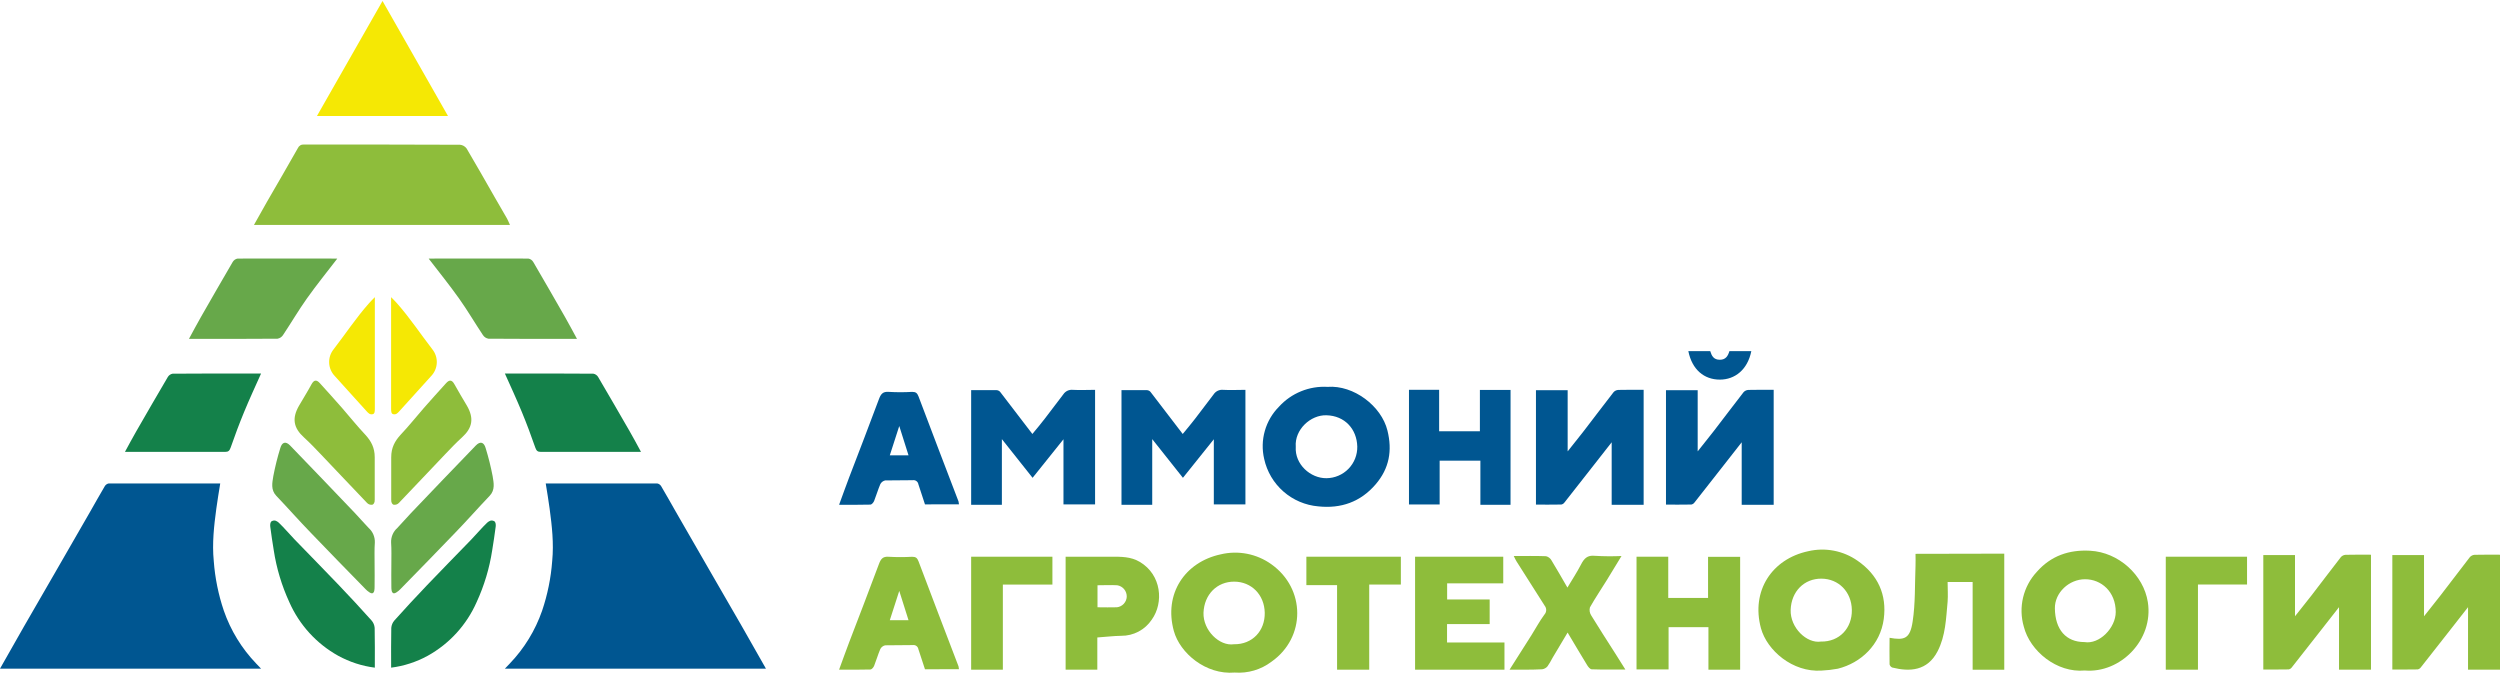 <?xml version="1.0" encoding="UTF-8"?> <svg xmlns="http://www.w3.org/2000/svg" width="193" height="52" viewBox="0 0 193 52" fill="none"><g clip-path="url(#clip0_1_2003)"><path d="M160.948 51.762C158.784 51.961 156.713 50.263 156.236 48.371C156.025 47.641 156.006 46.868 156.182 46.128C156.358 45.389 156.721 44.707 157.239 44.15C158.333 42.902 159.742 42.426 161.358 42.517C163.556 42.634 165.483 44.383 165.813 46.482C166.272 49.411 163.679 51.995 160.948 51.762ZM160.917 49.568C162.083 49.768 163.337 48.455 163.335 47.247C163.335 45.666 162.204 44.717 160.969 44.717C159.733 44.717 158.621 45.75 158.637 46.965C158.654 48.597 159.489 49.568 160.917 49.568Z" fill="#8EBD3B"></path><path d="M140.624 51.769C138.385 51.919 136.408 50.207 135.944 48.495C135.166 45.603 136.806 43.15 139.585 42.556C140.237 42.401 140.914 42.387 141.572 42.513C142.231 42.64 142.855 42.904 143.405 43.29C144.975 44.375 145.674 45.912 145.427 47.782C145.163 49.77 143.666 51.18 141.881 51.624C141.466 51.701 141.046 51.75 140.624 51.769ZM140.578 49.529C142.004 49.555 142.986 48.493 142.963 47.09C142.939 45.687 141.944 44.681 140.615 44.672C139.286 44.663 138.288 45.652 138.239 47.083C138.195 48.456 139.476 49.697 140.578 49.529Z" fill="#8EBD3B"></path><path d="M95.318 51.921C93.084 52.111 91.089 50.413 90.621 48.714C89.83 45.838 91.476 43.392 94.231 42.797C94.899 42.636 95.593 42.621 96.268 42.751C96.942 42.882 97.58 43.156 98.141 43.555C100.806 45.442 100.82 49.214 98.157 51.085C97.343 51.7 96.334 51.997 95.318 51.921ZM95.258 49.736C96.685 49.759 97.665 48.698 97.638 47.302C97.61 45.906 96.606 44.907 95.283 44.903C93.96 44.898 92.966 45.885 92.91 47.306C92.868 48.663 94.143 49.903 95.258 49.736Z" fill="#8EBD3B"></path><path d="M154.729 42.742V51.703H152.288V44.932H150.356C150.356 45.443 150.393 45.949 150.356 46.449C150.234 47.751 150.201 49.08 149.584 50.275C148.797 51.801 147.437 51.873 146.079 51.533C146.029 51.511 145.984 51.478 145.948 51.436C145.913 51.394 145.888 51.343 145.875 51.29C145.857 50.608 145.875 49.927 145.875 49.238C147.025 49.444 147.456 49.315 147.656 47.985C147.872 46.584 147.82 45.123 147.878 43.69C147.893 43.389 147.878 43.088 147.878 42.756L154.729 42.742Z" fill="#8EBD3B"></path><path d="M128.789 46.161H131.862V42.987H134.339V51.7H131.891V48.417H128.814V51.679H126.34V42.978H128.789V46.161Z" fill="#8EBD3B"></path><path d="M116.051 42.978V45.034H111.719V46.279H115.002V48.179H111.712V49.6H116.145V51.7H109.244V42.978H116.051Z" fill="#8EBD3B"></path><path d="M71.408 51.667C71.241 51.16 71.063 50.637 70.898 50.112C70.882 50.014 70.828 49.926 70.747 49.867C70.666 49.809 70.566 49.785 70.467 49.8C69.757 49.818 69.045 49.8 68.335 49.818C68.256 49.835 68.181 49.87 68.117 49.919C68.052 49.968 67.999 50.031 67.962 50.103C67.779 50.526 67.653 50.975 67.482 51.403C67.436 51.519 67.299 51.681 67.201 51.685C66.417 51.709 65.633 51.697 64.778 51.697C65.051 50.954 65.292 50.276 65.548 49.603C66.315 47.591 67.099 45.583 67.846 43.563C67.994 43.163 68.141 42.943 68.616 42.983C69.215 43.017 69.816 43.017 70.416 42.983C70.696 42.983 70.808 43.068 70.91 43.334C71.928 46.043 72.967 48.743 73.999 51.445C74.016 51.516 74.027 51.589 74.032 51.662L71.408 51.667ZM69.423 45.617C69.163 46.418 68.931 47.139 68.693 47.88H70.138C69.901 47.128 69.676 46.409 69.423 45.617Z" fill="#8EBD3B"></path><path d="M84.713 49.212V51.7H82.266V42.978C83.443 42.978 84.608 42.978 85.771 42.978C86.54 42.978 87.292 42.962 87.993 43.379C89.678 44.378 89.85 46.53 88.921 47.83C88.662 48.221 88.309 48.54 87.896 48.758C87.482 48.977 87.021 49.089 86.553 49.084C85.971 49.093 85.377 49.167 84.713 49.212ZM84.727 46.882C85.254 46.882 85.743 46.901 86.228 46.882C86.43 46.858 86.616 46.764 86.754 46.615C86.893 46.467 86.975 46.275 86.985 46.072C86.992 45.859 86.921 45.651 86.785 45.487C86.65 45.323 86.459 45.215 86.249 45.182C85.75 45.154 85.247 45.182 84.727 45.182V46.882Z" fill="#8EBD3B"></path><path d="M116.538 51.698C117.141 50.749 117.69 49.887 118.235 49.024C118.565 48.497 118.86 47.945 119.229 47.446C119.313 47.353 119.362 47.234 119.366 47.109C119.37 46.985 119.33 46.863 119.252 46.765C118.529 45.62 117.8 44.48 117.075 43.338C117.002 43.226 116.951 43.105 116.863 42.925C117.739 42.925 118.546 42.909 119.353 42.939C119.438 42.959 119.519 42.997 119.59 43.05C119.661 43.102 119.72 43.168 119.765 43.244C120.18 43.92 120.569 44.613 121.004 45.361C121.371 44.748 121.743 44.182 122.052 43.585C122.285 43.13 122.533 42.843 123.125 42.909C123.809 42.95 124.495 42.955 125.18 42.925C124.778 43.587 124.415 44.193 124.043 44.79C123.609 45.49 123.146 46.175 122.743 46.889C122.714 46.992 122.709 47.101 122.725 47.208C122.742 47.314 122.781 47.416 122.839 47.506C123.446 48.502 124.084 49.481 124.711 50.467C124.944 50.843 125.178 51.223 125.478 51.687C124.542 51.687 123.716 51.701 122.884 51.67C122.76 51.67 122.61 51.486 122.529 51.351C122.032 50.547 121.553 49.719 121.02 48.833C120.601 49.532 120.221 50.16 119.851 50.794C119.739 51.016 119.612 51.23 119.471 51.435C119.368 51.562 119.219 51.645 119.056 51.668C118.249 51.71 117.456 51.698 116.538 51.698Z" fill="#8EBD3B"></path><path d="M100.852 42.978H108.146V45.127H105.704V51.7H103.222V45.172H100.852V42.978Z" fill="#8EBD3B"></path><path d="M81.246 42.978V45.129H77.42V51.7H74.973V42.978H81.246Z" fill="#8EBD3B"></path><path d="M173.472 42.978V45.124H169.682V51.7H167.198V42.978H173.472Z" fill="#8EBD3B"></path><path d="M174.727 51.686V42.852H177.174V47.418V47.575C177.558 47.079 178.06 46.474 178.441 45.976C179.202 44.986 179.954 43.989 180.72 43.003C180.812 42.903 180.94 42.841 181.078 42.831C181.712 42.814 182.377 42.823 183.04 42.823C183.04 42.823 183.04 43.105 183.04 43.229C183.04 45.878 183.04 49.049 183.04 51.7H180.572V46.873L179.204 48.62C178.443 49.592 177.685 50.563 176.919 51.532C176.862 51.608 176.778 51.66 176.685 51.679C176.043 51.691 175.406 51.686 174.727 51.686Z" fill="#8EBD3B"></path><path d="M184.688 51.686V42.852H187.134V47.418V47.575C187.518 47.079 188.019 46.474 188.4 45.976C189.162 44.986 189.914 43.989 190.679 43.003C190.773 42.903 190.901 42.841 191.038 42.831C191.672 42.814 192.337 42.823 193 42.823C193 42.823 193 43.105 193 43.229C193 45.878 193 49.049 193 51.7H190.532V46.873L189.165 48.62C188.404 49.592 187.645 50.563 186.879 51.532C186.821 51.608 186.738 51.66 186.645 51.679C186.003 51.691 185.366 51.686 184.688 51.686Z" fill="#8EBD3B"></path><path d="M71.408 38.938C71.241 38.431 71.063 37.908 70.898 37.383C70.882 37.285 70.828 37.197 70.747 37.138C70.666 37.08 70.566 37.055 70.467 37.071C69.757 37.089 69.045 37.071 68.335 37.089C68.256 37.106 68.181 37.141 68.117 37.19C68.052 37.239 67.999 37.302 67.962 37.374C67.779 37.797 67.653 38.246 67.482 38.674C67.436 38.789 67.299 38.952 67.201 38.956C66.417 38.979 65.633 38.968 64.778 38.968C65.051 38.225 65.292 37.547 65.548 36.874C66.315 34.861 67.099 32.853 67.846 30.834C67.994 30.434 68.141 30.214 68.616 30.253C69.215 30.288 69.816 30.288 70.416 30.253C70.696 30.253 70.808 30.339 70.91 30.605C71.928 33.314 72.967 36.014 73.999 38.715C74.016 38.787 74.027 38.86 74.032 38.933L71.408 38.938ZM69.423 32.888C69.163 33.689 68.931 34.41 68.693 35.151H70.138C69.901 34.399 69.676 33.679 69.423 32.888Z" fill="#005691"></path><path d="M93.707 33.911L91.322 36.887L88.952 33.9V38.971H86.579V30.119C87.243 30.119 87.89 30.119 88.535 30.119C88.588 30.121 88.64 30.133 88.688 30.156C88.736 30.178 88.779 30.21 88.815 30.25C89.634 31.309 90.445 32.378 91.306 33.503C91.634 33.104 91.953 32.73 92.254 32.336C92.74 31.708 93.213 31.069 93.697 30.439C93.776 30.321 93.885 30.227 94.013 30.166C94.141 30.106 94.283 30.082 94.424 30.096C94.987 30.128 95.558 30.096 96.147 30.096V38.938H93.707V33.911Z" fill="#005691"></path><path d="M82.1 33.911L79.716 36.887L77.345 33.9V38.971H74.973V30.119C75.636 30.119 76.284 30.119 76.929 30.119C76.981 30.121 77.034 30.133 77.082 30.156C77.129 30.178 77.172 30.21 77.208 30.25C78.028 31.309 78.838 32.378 79.699 33.503C80.028 33.104 80.347 32.73 80.647 32.336C81.134 31.708 81.606 31.069 82.091 30.439C82.17 30.321 82.279 30.227 82.407 30.166C82.535 30.106 82.677 30.082 82.817 30.096C83.381 30.128 83.951 30.096 84.54 30.096V38.938H82.1V33.911Z" fill="#005691"></path><path d="M128.614 38.957V30.122H131.061V34.689V34.846C131.446 34.35 131.946 33.745 132.328 33.247C133.089 32.257 133.841 31.259 134.606 30.274C134.699 30.173 134.828 30.112 134.965 30.102C135.6 30.085 136.265 30.094 136.928 30.094C136.928 30.094 136.928 30.376 136.928 30.5C136.928 33.149 136.928 36.32 136.928 38.971H134.459V34.144L133.091 35.891C132.33 36.863 131.571 37.834 130.806 38.803C130.749 38.879 130.666 38.931 130.572 38.95C129.93 38.962 129.293 38.957 128.614 38.957Z" fill="#005691"></path><path d="M118.576 38.957V30.122H121.023V34.689V34.846C121.408 34.35 121.909 33.745 122.29 33.247C123.051 32.257 123.802 31.259 124.569 30.274C124.661 30.173 124.789 30.112 124.927 30.102C125.562 30.085 126.227 30.094 126.889 30.094C126.889 30.094 126.889 30.376 126.889 30.5C126.889 33.149 126.889 36.32 126.889 38.971H124.421V34.144L123.053 35.891C122.292 36.863 121.534 37.834 120.768 38.803C120.711 38.879 120.628 38.931 120.534 38.95C119.892 38.962 119.255 38.957 118.576 38.957Z" fill="#005691"></path><path d="M102.483 29.866C104.504 29.714 106.648 31.344 107.112 33.241C107.493 34.785 107.257 36.154 106.205 37.385C105.024 38.763 103.51 39.276 101.772 39.092C100.775 39.006 99.832 38.605 99.081 37.946C98.329 37.288 97.809 36.407 97.595 35.432C97.426 34.715 97.444 33.968 97.646 33.26C97.847 32.552 98.227 31.907 98.748 31.386C99.218 30.872 99.797 30.468 100.444 30.206C101.09 29.942 101.786 29.826 102.483 29.866ZM100.033 34.492C99.945 35.849 101.177 36.934 102.406 36.917C102.723 36.914 103.036 36.848 103.327 36.723C103.619 36.599 103.882 36.418 104.103 36.191C104.324 35.964 104.498 35.696 104.614 35.402C104.73 35.108 104.787 34.794 104.782 34.477C104.747 33.12 103.816 32.091 102.397 32.059C101.179 32.021 99.93 33.167 100.033 34.492Z" fill="#005691"></path><path d="M116.613 38.97H114.286V35.563H111.141V38.947H108.773V30.092H111.101V33.293H114.248V30.101H116.615L116.613 38.97Z" fill="#005691"></path><path d="M132.03 27.106H130.339C130.626 28.533 131.555 29.306 132.77 29.306C133.943 29.306 134.916 28.534 135.202 27.106H133.512C133.4 27.471 133.236 27.773 132.77 27.773C132.293 27.773 132.141 27.471 132.03 27.106Z" fill="#005691"></path><path d="M20.155 51.621H0C0.626 50.52 1.232 49.441 1.849 48.367C2.639 46.99 3.437 45.618 4.23 44.243C5.14 42.669 6.049 41.092 6.955 39.512C7.335 38.852 7.702 38.184 8.093 37.528C8.126 37.474 8.17 37.427 8.223 37.392C8.275 37.356 8.335 37.332 8.397 37.321C11.248 37.321 14.097 37.321 17.002 37.321C16.895 37.997 16.783 38.635 16.699 39.274C16.52 40.611 16.369 41.942 16.502 43.307C16.598 44.613 16.859 45.902 17.278 47.142C17.806 48.667 18.658 50.059 19.773 51.222L20.155 51.621Z" fill="#005691"></path><path d="M39.369 17.363H19.606C19.96 16.731 20.282 16.151 20.613 15.575C21.406 14.197 22.213 12.825 22.992 11.44C23.03 11.35 23.096 11.274 23.18 11.223C23.264 11.172 23.361 11.149 23.459 11.157C27.477 11.157 31.498 11.157 35.516 11.175C35.615 11.184 35.712 11.214 35.799 11.264C35.885 11.313 35.961 11.38 36.02 11.461C36.752 12.694 37.456 13.944 38.17 15.189C38.496 15.755 38.828 16.321 39.152 16.89C39.224 17.021 39.275 17.164 39.369 17.363Z" fill="#8EBD3B"></path><path d="M20.155 28.835C19.692 29.865 19.251 30.824 18.846 31.803C18.471 32.711 18.125 33.635 17.803 34.563C17.72 34.794 17.627 34.887 17.384 34.885C14.836 34.885 12.274 34.885 9.646 34.885C9.95 34.328 10.225 33.808 10.52 33.298C11.326 31.893 12.139 30.494 12.959 29.098C12.999 29.033 13.052 28.977 13.115 28.934C13.178 28.891 13.25 28.862 13.325 28.849C15.582 28.83 17.838 28.835 20.155 28.835Z" fill="#14814A"></path><path d="M26.031 19.974C25.249 20.992 24.436 21.997 23.689 23.048C23.04 23.962 22.474 24.931 21.852 25.863C21.804 25.938 21.742 26.002 21.668 26.051C21.594 26.1 21.511 26.133 21.424 26.148C19.173 26.167 16.922 26.162 14.587 26.162C14.915 25.562 15.206 25.006 15.518 24.462C16.328 23.043 17.145 21.628 17.969 20.216C18.009 20.15 18.063 20.093 18.127 20.049C18.191 20.005 18.263 19.975 18.339 19.962C20.9 19.948 23.447 19.962 26.001 19.962C26.024 19.957 26.047 19.983 26.031 19.974Z" fill="#67A84A"></path><path d="M24.468 8.955L29.531 0.076L34.585 8.955H24.468Z" fill="#F5E804"></path><path d="M28.936 51.543C27.944 51.417 26.986 51.106 26.11 50.625C24.434 49.694 23.109 48.239 22.335 46.484C21.751 45.216 21.347 43.872 21.135 42.491C21.04 41.879 20.937 41.264 20.863 40.649C20.847 40.512 20.861 40.306 20.972 40.239C21.214 40.11 21.371 40.228 21.517 40.346C21.947 40.756 22.331 41.22 22.747 41.651C23.887 42.831 25.042 44.001 26.177 45.191C27.026 46.078 27.856 46.98 28.677 47.893C28.821 48.053 28.908 48.258 28.924 48.473C28.947 49.47 28.936 50.467 28.936 51.543Z" fill="#14814A"></path><path d="M30.196 51.543C31.187 51.417 32.146 51.106 33.022 50.625C34.697 49.694 36.023 48.239 36.796 46.484C37.38 45.216 37.785 43.872 37.996 42.491C38.092 41.879 38.194 41.264 38.268 40.649C38.285 40.512 38.271 40.306 38.159 40.239C37.918 40.11 37.761 40.228 37.615 40.346C37.184 40.756 36.801 41.22 36.385 41.651C35.245 42.831 34.089 44.001 32.954 45.191C32.105 46.078 31.275 46.98 30.454 47.893C30.31 48.053 30.224 48.258 30.207 48.473C30.184 49.47 30.196 50.467 30.196 51.543Z" fill="#14814A"></path><path d="M28.918 43.505C28.918 44.108 28.932 44.712 28.918 45.315C28.914 45.492 28.918 45.767 28.728 45.806C28.507 45.806 28.165 45.424 28.165 45.424C26.773 43.999 25.382 42.58 24.005 41.142C23.1 40.211 22.233 39.223 21.331 38.279C20.888 37.813 21.02 37.261 21.099 36.761C21.238 36.03 21.418 35.309 21.637 34.599C21.767 34.133 22.054 34.037 22.398 34.394C24.075 36.13 25.745 37.871 27.409 39.617C27.768 39.992 28.104 40.392 28.462 40.761C28.619 40.901 28.744 41.075 28.826 41.27C28.908 41.465 28.946 41.676 28.937 41.888C28.9 42.426 28.918 42.967 28.918 43.505Z" fill="#67A84A"></path><path d="M30.213 43.505C30.213 44.108 30.199 44.712 30.213 45.315C30.217 45.492 30.213 45.767 30.403 45.806C30.624 45.806 30.966 45.424 30.966 45.424C32.358 43.999 33.749 42.58 35.127 41.142C36.031 40.211 36.898 39.223 37.8 38.279C38.243 37.813 38.111 37.261 38.032 36.761C37.893 36.03 37.713 35.309 37.494 34.599C37.364 34.133 37.077 34.037 36.733 34.394C35.056 36.13 33.386 37.871 31.722 39.617C31.363 39.992 31.027 40.392 30.67 40.761C30.512 40.901 30.387 41.075 30.305 41.27C30.223 41.465 30.185 41.676 30.194 41.888C30.231 42.426 30.213 42.967 30.213 43.505Z" fill="#67A84A"></path><path d="M28.929 38.576C28.938 38.813 28.846 38.924 28.753 38.963C28.681 38.976 28.606 38.972 28.535 38.95C28.465 38.928 28.401 38.89 28.348 38.838C27.151 37.591 25.968 36.33 24.774 35.078C24.35 34.632 23.924 34.186 23.468 33.77C22.667 33.044 22.512 32.307 23.089 31.313C23.408 30.763 23.746 30.226 24.047 29.669C24.244 29.307 24.443 29.304 24.695 29.583C25.272 30.222 25.853 30.86 26.417 31.506C26.982 32.152 27.575 32.9 28.198 33.557C28.66 34.059 28.929 34.57 28.929 35.303C28.929 35.788 28.929 38.576 28.929 38.576Z" fill="#8EBD3B"></path><path d="M30.202 38.576C30.193 38.813 30.285 38.924 30.378 38.963C30.451 38.976 30.525 38.972 30.596 38.95C30.666 38.928 30.73 38.89 30.783 38.838C31.98 37.591 33.163 36.33 34.357 35.078C34.781 34.632 35.207 34.186 35.663 33.77C36.464 33.044 36.619 32.307 36.042 31.313C35.723 30.763 35.385 30.226 35.084 29.669C34.887 29.307 34.688 29.304 34.436 29.583C33.859 30.222 33.278 30.86 32.714 31.506C32.149 32.152 31.556 32.9 30.933 33.557C30.471 34.059 30.202 34.57 30.202 35.303C30.202 35.788 30.202 38.576 30.202 38.576Z" fill="#8EBD3B"></path><path d="M28.938 22.941V23.702C28.938 26.305 28.938 28.909 28.938 31.511C28.938 31.744 28.938 31.941 28.769 31.977C28.546 32.025 28.428 31.884 28.299 31.744C27.478 30.851 26.677 29.94 25.858 29.044C25.588 28.768 25.429 28.404 25.411 28.02C25.393 27.637 25.517 27.259 25.759 26.96C26.66 25.794 27.486 24.543 28.469 23.432C28.625 23.256 28.781 23.099 28.938 22.941Z" fill="#F5E804"></path><path d="M30.193 22.941V23.702C30.193 26.305 30.193 28.909 30.193 31.511C30.193 31.744 30.193 31.941 30.362 31.977C30.585 32.025 30.703 31.884 30.832 31.744C31.653 30.851 32.454 29.94 33.274 29.044C33.543 28.768 33.702 28.404 33.72 28.02C33.738 27.637 33.615 27.259 33.372 26.96C32.471 25.794 31.645 24.543 30.663 23.432C30.507 23.256 30.35 23.099 30.193 22.941Z" fill="#F5E804"></path><path d="M38.976 51.621H59.131C58.506 50.52 57.899 49.441 57.282 48.367C56.492 46.99 55.694 45.618 54.901 44.243C53.991 42.669 53.083 41.092 52.176 39.512C51.797 38.852 51.429 38.184 51.039 37.528C51.005 37.474 50.961 37.427 50.908 37.392C50.856 37.356 50.796 37.332 50.734 37.321C47.883 37.321 45.034 37.321 42.13 37.321C42.237 37.997 42.348 38.635 42.432 39.274C42.611 40.611 42.762 41.942 42.63 43.307C42.533 44.613 42.272 45.902 41.853 47.142C41.325 48.667 40.473 50.059 39.358 51.222L38.976 51.621Z" fill="#005691"></path><path d="M38.976 28.835C39.44 29.865 39.88 30.824 40.285 31.803C40.661 32.711 41.006 33.635 41.328 34.563C41.411 34.794 41.504 34.887 41.747 34.885C44.296 34.885 46.858 34.885 49.485 34.885C49.182 34.328 48.906 33.808 48.612 33.298C47.805 31.893 46.992 30.494 46.172 29.098C46.133 29.033 46.08 28.977 46.016 28.934C45.953 28.891 45.882 28.862 45.806 28.849C43.55 28.83 41.293 28.835 38.976 28.835Z" fill="#14814A"></path><path d="M33.1 19.974C33.882 20.992 34.695 21.997 35.442 23.048C36.092 23.962 36.657 24.931 37.279 25.863C37.327 25.938 37.39 26.002 37.463 26.051C37.537 26.1 37.62 26.133 37.707 26.148C39.958 26.167 42.209 26.162 44.544 26.162C44.216 25.562 43.925 25.006 43.613 24.462C42.803 23.043 41.986 21.628 41.162 20.216C41.122 20.15 41.068 20.093 41.005 20.049C40.941 20.005 40.868 19.975 40.792 19.962C38.231 19.948 35.684 19.962 33.13 19.962C33.107 19.957 33.084 19.983 33.1 19.974Z" fill="#67A84A"></path></g><defs><clipPath id="clip0_1_2003"><rect width="193" height="52" fill="white"></rect></clipPath></defs></svg> 